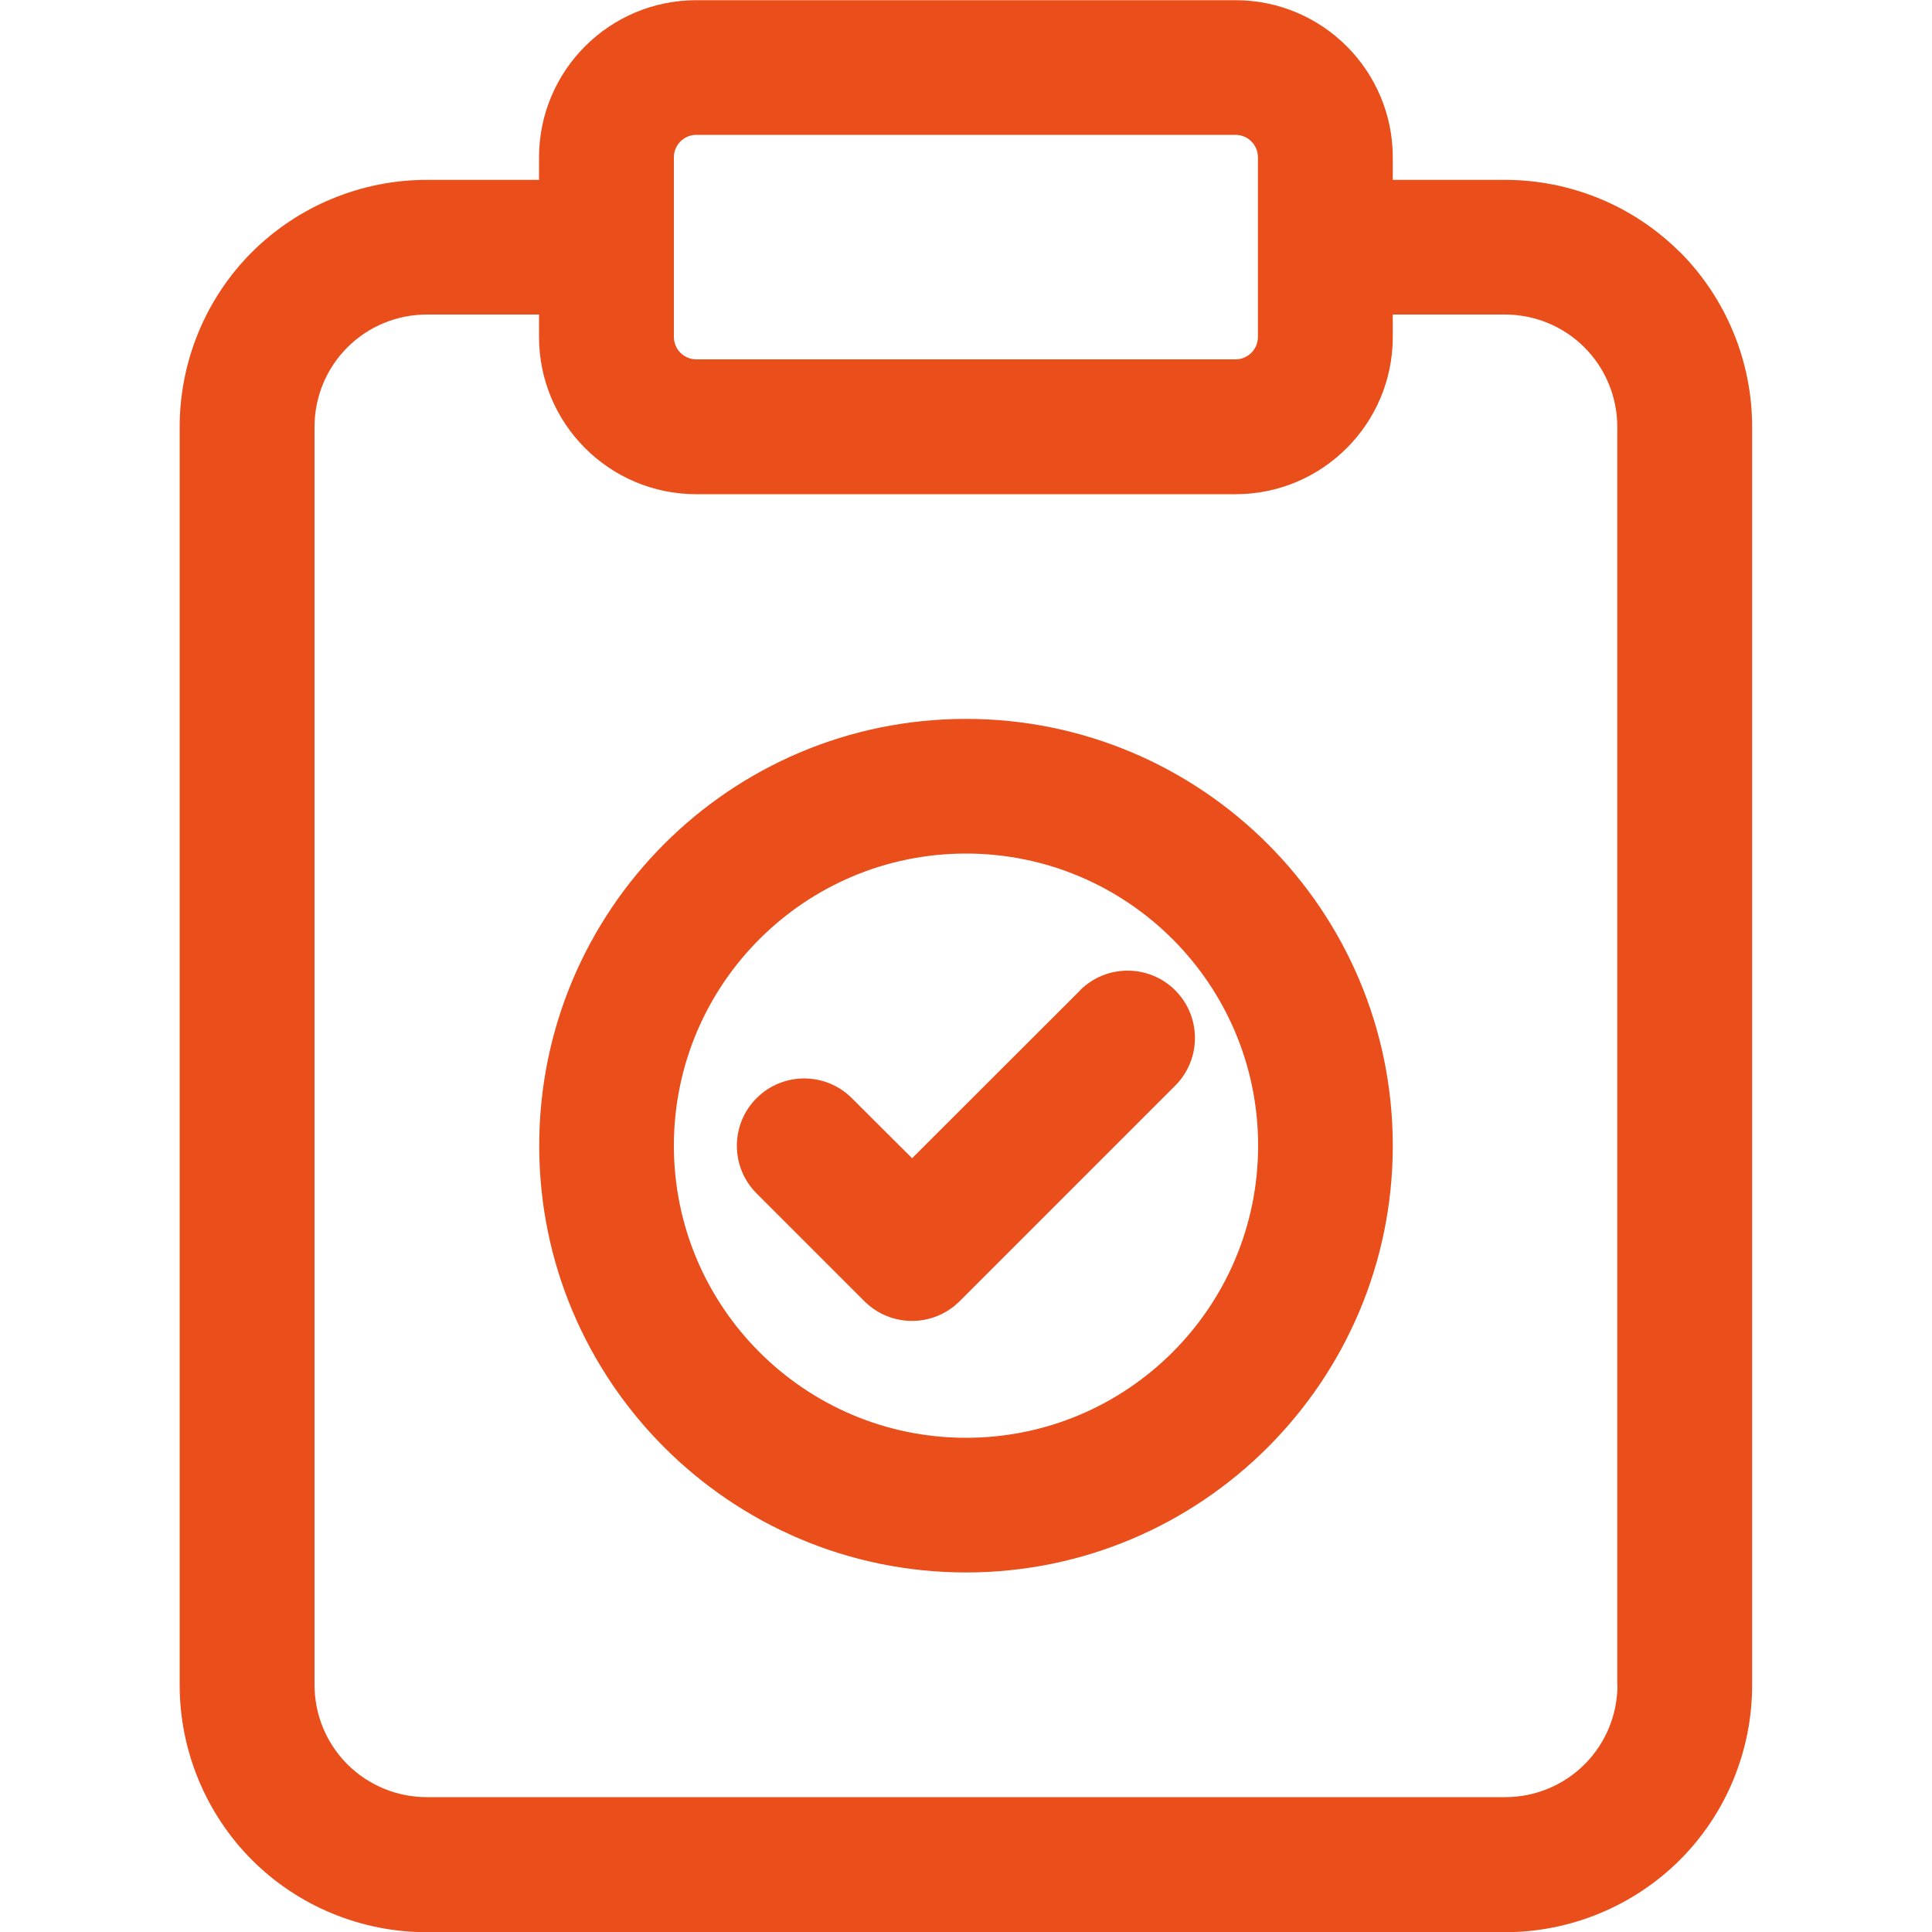 <?xml version="1.0" encoding="UTF-8"?>
<svg id="Layer_1" data-name="Layer 1" xmlns="http://www.w3.org/2000/svg" viewBox="0 0 100 100">
  <defs>
    <style>
      .cls-1 {
        fill: #e94e1b;
        fill-rule: evenodd;
      }
    </style>
  </defs>
  <path class="cls-1" d="m50,37.21c-12.2,0-22.09,9.9-22.09,22.09s9.9,22.09,22.09,22.09,22.09-9.9,22.09-22.09-9.9-22.09-22.09-22.09Zm0,37.21c-8.34,0-15.12-6.77-15.12-15.12s6.77-15.12,15.12-15.12,15.12,6.77,15.12,15.12-6.77,15.12-15.12,15.12Z"/>
  <path class="cls-1" d="m55.91,51.26l-8.7,8.69-3.12-3.11c-1.36-1.36-3.57-1.36-4.93,0-1.36,1.36-1.36,3.57,0,4.93l5.58,5.58c1.36,1.36,3.57,1.36,4.93,0l11.16-11.16c1.36-1.36,1.36-3.57,0-4.93-1.36-1.36-3.57-1.36-4.93,0Z"/>
  <path class="cls-1" d="m86.95,13.05c-2.4-2.4-5.66-3.74-9.05-3.74h-5.81v-1.16c0-4.5-3.65-8.14-8.14-8.14h-27.91c-4.49,0-8.14,3.64-8.14,8.14v1.16h-5.81c-3.39,0-6.65,1.35-9.05,3.74-2.4,2.4-3.74,5.66-3.74,9.05v65.12c0,3.39,1.35,6.65,3.74,9.05,2.4,2.4,5.66,3.74,9.05,3.74h55.81c3.39,0,6.65-1.35,9.05-3.74,2.4-2.4,3.74-5.66,3.74-9.05V22.09c0-3.39-1.35-6.65-3.74-9.05Zm-52.07-4.91c0-.64.52-1.16,1.16-1.16h27.91c.64,0,1.16.52,1.16,1.16v9.3c0,.64-.52,1.16-1.16,1.16h-27.91c-.64,0-1.16-.52-1.16-1.16v-9.3Zm48.84,79.07c0,1.54-.61,3.02-1.7,4.11-1.09,1.09-2.57,1.7-4.11,1.7H22.09c-1.54,0-3.02-.61-4.11-1.7-1.09-1.09-1.7-2.57-1.7-4.11V22.09c0-1.54.61-3.02,1.7-4.11,1.09-1.09,2.57-1.7,4.11-1.7h5.81v1.16c0,4.5,3.65,8.14,8.14,8.14h27.91c4.49,0,8.14-3.64,8.14-8.14v-1.16h5.81c1.54,0,3.02.61,4.11,1.7,1.09,1.09,1.7,2.57,1.7,4.11v65.12Z"/>
</svg>